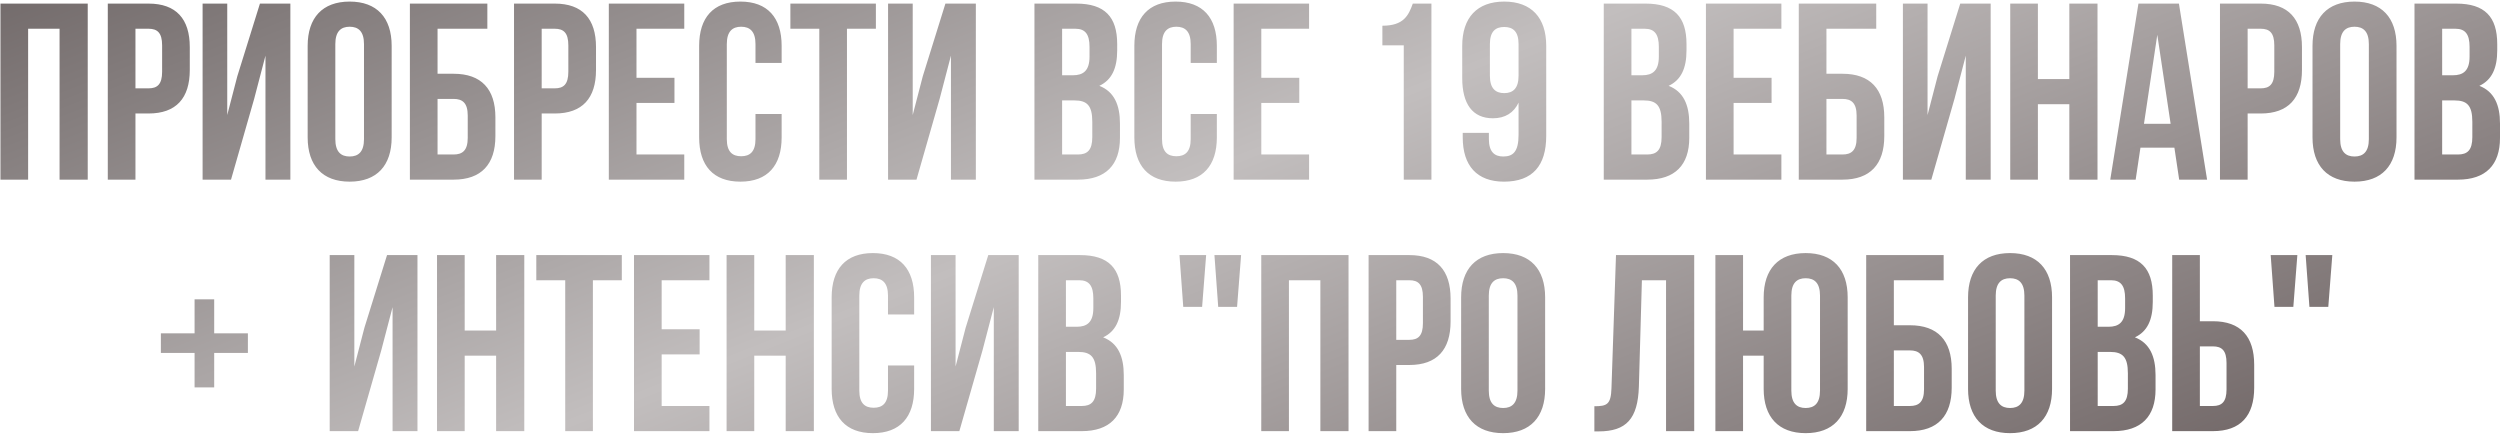<?xml version="1.0" encoding="UTF-8"?> <svg xmlns="http://www.w3.org/2000/svg" width="835" height="145" viewBox="0 0 835 145" fill="none"><path d="M9.395 9.6V60H0.155V1.2H29.303V60H19.895V9.6H9.395ZM49.611 1.2C58.851 1.2 63.387 6.324 63.387 15.732V23.376C63.387 32.784 58.851 37.908 49.611 37.908H45.243V60H36.003V1.2H49.611ZM49.611 9.6H45.243V29.508H49.611C52.551 29.508 54.147 28.164 54.147 23.964V15.144C54.147 10.944 52.551 9.6 49.611 9.6ZM84.887 33.036L77.159 60H67.667V1.2H75.899V38.412L79.259 25.476L86.819 1.2H96.983V60H88.667V18.588L84.887 33.036ZM111.998 14.724V46.476C111.998 50.676 113.846 52.272 116.786 52.272C119.726 52.272 121.574 50.676 121.574 46.476V14.724C121.574 10.524 119.726 8.928 116.786 8.928C113.846 8.928 111.998 10.524 111.998 14.724ZM102.758 45.888V15.312C102.758 5.904 107.714 0.528 116.786 0.528C125.858 0.528 130.814 5.904 130.814 15.312V45.888C130.814 55.296 125.858 60.672 116.786 60.672C107.714 60.672 102.758 55.296 102.758 45.888ZM151.519 60H136.903V1.2H162.775V9.6H146.143V24.636H151.519C160.759 24.636 165.463 29.76 165.463 39.168V45.468C165.463 54.876 160.759 60 151.519 60ZM146.143 51.6H151.519C154.459 51.6 156.223 50.256 156.223 46.056V38.58C156.223 34.38 154.459 33.036 151.519 33.036H146.143V51.6ZM185.29 1.2C194.53 1.2 199.066 6.324 199.066 15.732V23.376C199.066 32.784 194.53 37.908 185.29 37.908H180.922V60H171.682V1.2H185.29ZM185.29 9.6H180.922V29.508H185.29C188.23 29.508 189.826 28.164 189.826 23.964V15.144C189.826 10.944 188.23 9.6 185.29 9.6ZM212.586 9.6V25.98H225.27V34.38H212.586V51.6H228.546V60H203.346V1.2H228.546V9.6H212.586ZM252.332 38.076H261.068V45.888C261.068 55.296 256.364 60.672 247.292 60.672C238.22 60.672 233.516 55.296 233.516 45.888V15.312C233.516 5.904 238.22 0.528 247.292 0.528C256.364 0.528 261.068 5.904 261.068 15.312V21.024H252.332V14.724C252.332 10.524 250.484 8.928 247.544 8.928C244.604 8.928 242.756 10.524 242.756 14.724V46.476C242.756 50.676 244.604 52.188 247.544 52.188C250.484 52.188 252.332 50.676 252.332 46.476V38.076ZM263.986 9.6V1.2H292.546V9.6H282.886V60H273.646V9.6H263.986ZM313.836 33.036L306.108 60H296.616V1.2H304.848V38.412L308.208 25.476L315.768 1.2H325.932V60H317.616V18.588L313.836 33.036ZM359.45 1.2C369.026 1.2 373.142 5.652 373.142 14.724V16.824C373.142 22.872 371.294 26.736 367.178 28.668C372.134 30.6 374.066 35.052 374.066 41.268V46.056C374.066 55.128 369.278 60 360.038 60H345.506V1.2H359.45ZM358.862 33.54H354.746V51.6H360.038C363.146 51.6 364.826 50.172 364.826 45.804V40.68C364.826 35.22 363.062 33.54 358.862 33.54ZM359.198 9.6H354.746V25.14H358.358C361.802 25.14 363.902 23.628 363.902 18.924V15.648C363.902 11.448 362.474 9.6 359.198 9.6ZM397.691 38.076H406.427V45.888C406.427 55.296 401.723 60.672 392.651 60.672C383.579 60.672 378.875 55.296 378.875 45.888V15.312C378.875 5.904 383.579 0.528 392.651 0.528C401.723 0.528 406.427 5.904 406.427 15.312V21.024H397.691V14.724C397.691 10.524 395.843 8.928 392.903 8.928C389.963 8.928 388.115 10.524 388.115 14.724V46.476C388.115 50.676 389.963 52.188 392.903 52.188C395.843 52.188 397.691 50.676 397.691 46.476V38.076ZM421.274 9.6V25.98H433.958V34.38H421.274V51.6H437.234V60H412.034V1.2H437.234V9.6H421.274ZM461.715 15.144V8.592C468.855 8.592 470.451 5.148 471.879 1.2H478.095V60H468.855V15.144H461.715ZM516.439 15.312V45.384C516.439 55.296 511.903 60.672 502.327 60.672C493.255 60.672 488.551 55.296 488.551 45.888V44.376H497.287V46.476C497.287 50.676 499.135 52.272 502.075 52.272C505.351 52.272 507.199 50.676 507.199 45.048V34.296C505.603 37.656 502.747 39.504 498.631 39.504C491.827 39.504 488.383 34.716 488.383 26.064V15.312C488.383 5.904 493.339 0.528 502.411 0.528C511.483 0.528 516.439 5.904 516.439 15.312ZM502.411 31.104C505.351 31.104 507.199 29.508 507.199 25.308V14.724C507.199 10.524 505.351 9.012 502.411 9.012C499.471 9.012 497.623 10.524 497.623 14.724V25.308C497.623 29.508 499.471 31.104 502.411 31.104ZM549.599 1.2C559.175 1.2 563.291 5.652 563.291 14.724V16.824C563.291 22.872 561.443 26.736 557.327 28.668C562.283 30.6 564.215 35.052 564.215 41.268V46.056C564.215 55.128 559.427 60 550.187 60H535.655V1.2H549.599ZM549.011 33.54H544.895V51.6H550.187C553.295 51.6 554.975 50.172 554.975 45.804V40.68C554.975 35.22 553.211 33.54 549.011 33.54ZM549.347 9.6H544.895V25.14H548.507C551.951 25.14 554.051 23.628 554.051 18.924V15.648C554.051 11.448 552.623 9.6 549.347 9.6ZM579.02 9.6V25.98H591.704V34.38H579.02V51.6H594.98V60H569.78V1.2H594.98V9.6H579.02ZM615.406 60H600.79V1.2H626.662V9.6H610.03V24.636H615.406C624.646 24.636 629.35 29.76 629.35 39.168V45.468C629.35 54.876 624.646 60 615.406 60ZM610.03 51.6H615.406C618.346 51.6 620.11 50.256 620.11 46.056V38.58C620.11 34.38 618.346 33.036 615.406 33.036H610.03V51.6ZM652.789 33.036L645.061 60H635.569V1.2H643.801V38.412L647.161 25.476L654.721 1.2H664.885V60H656.569V18.588L652.789 33.036ZM680.657 34.8V60H671.417V1.2H680.657V26.4H691.157V1.2H700.565V60H691.157V34.8H680.657ZM727.76 1.2L737.168 60H727.844L726.248 49.332H714.908L713.312 60H704.828L714.236 1.2H727.76ZM720.536 11.616L716.084 41.352H724.988L720.536 11.616ZM755.079 1.2C764.319 1.2 768.855 6.324 768.855 15.732V23.376C768.855 32.784 764.319 37.908 755.079 37.908H750.711V60H741.471V1.2H755.079ZM755.079 9.6H750.711V29.508H755.079C758.019 29.508 759.615 28.164 759.615 23.964V15.144C759.615 10.944 758.019 9.6 755.079 9.6ZM781.619 14.724V46.476C781.619 50.676 783.467 52.272 786.407 52.272C789.347 52.272 791.195 50.676 791.195 46.476V14.724C791.195 10.524 789.347 8.928 786.407 8.928C783.467 8.928 781.619 10.524 781.619 14.724ZM772.379 45.888V15.312C772.379 5.904 777.335 0.528 786.407 0.528C795.479 0.528 800.435 5.904 800.435 15.312V45.888C800.435 55.296 795.479 60.672 786.407 60.672C777.335 60.672 772.379 55.296 772.379 45.888ZM820.384 1.2C829.96 1.2 834.076 5.652 834.076 14.724V16.824C834.076 22.872 832.228 26.736 828.112 28.668C833.068 30.6 835 35.052 835 41.268V46.056C835 55.128 830.212 60 820.972 60H806.44V1.2H820.384ZM819.796 33.54H815.68V51.6H820.972C824.08 51.6 825.76 50.172 825.76 45.804V40.68C825.76 35.22 823.996 33.54 819.796 33.54ZM820.132 9.6H815.68V25.14H819.292C822.736 25.14 824.836 23.628 824.836 18.924V15.648C824.836 11.448 823.408 9.6 820.132 9.6ZM71.541 99.984V111.324H82.797V117.876H71.541V129.384H64.989V117.876H53.733V111.324H64.989V99.984H71.541ZM127.338 117.036L119.61 144H110.118V85.2H118.35V122.412L121.71 109.476L129.27 85.2H139.434V144H131.118V102.588L127.338 117.036ZM155.205 118.8V144H145.965V85.2H155.205V110.4H165.705V85.2H175.113V144H165.705V118.8H155.205ZM179.125 93.6V85.2H207.685V93.6H198.025V144H188.785V93.6H179.125ZM220.995 93.6V109.98H233.679V118.38H220.995V135.6H236.955V144H211.755V85.2H236.955V93.6H220.995ZM251.92 118.8V144H242.68V85.2H251.92V110.4H262.42V85.2H271.828V144H262.42V118.8H251.92ZM296.588 122.076H305.324V129.888C305.324 139.296 300.62 144.672 291.548 144.672C282.476 144.672 277.772 139.296 277.772 129.888V99.312C277.772 89.904 282.476 84.528 291.548 84.528C300.62 84.528 305.324 89.904 305.324 99.312V105.024H296.588V98.724C296.588 94.524 294.74 92.928 291.8 92.928C288.86 92.928 287.012 94.524 287.012 98.724V130.476C287.012 134.676 288.86 136.188 291.8 136.188C294.74 136.188 296.588 134.676 296.588 130.476V122.076ZM328.15 117.036L320.422 144H310.93V85.2H319.162V122.412L322.522 109.476L330.082 85.2H340.246V144H331.93V102.588L328.15 117.036ZM360.722 85.2C370.298 85.2 374.414 89.652 374.414 98.724V100.824C374.414 106.872 372.566 110.736 368.45 112.668C373.406 114.6 375.338 119.052 375.338 125.268V130.056C375.338 139.128 370.55 144 361.31 144H346.778V85.2H360.722ZM360.134 117.54H356.018V135.6H361.31C364.418 135.6 366.098 134.172 366.098 129.804V124.68C366.098 119.22 364.334 117.54 360.134 117.54ZM360.47 93.6H356.018V109.14H359.63C363.074 109.14 365.174 107.628 365.174 102.924V99.648C365.174 95.448 363.746 93.6 360.47 93.6ZM395.206 102.504L393.946 85.2H402.85L401.506 102.504H395.206ZM406.882 102.504L405.622 85.2H414.526L413.182 102.504H406.882ZM430.502 93.6V144H421.262V85.2H450.41V144H441.002V93.6H430.502ZM470.718 85.2C479.958 85.2 484.494 90.324 484.494 99.732V107.376C484.494 116.784 479.958 121.908 470.718 121.908H466.35V144H457.11V85.2H470.718ZM470.718 93.6H466.35V113.508H470.718C473.658 113.508 475.254 112.164 475.254 107.964V99.144C475.254 94.944 473.658 93.6 470.718 93.6ZM497.258 98.724V130.476C497.258 134.676 499.106 136.272 502.046 136.272C504.986 136.272 506.834 134.676 506.834 130.476V98.724C506.834 94.524 504.986 92.928 502.046 92.928C499.106 92.928 497.258 94.524 497.258 98.724ZM488.018 129.888V99.312C488.018 89.904 492.974 84.528 502.046 84.528C511.118 84.528 516.074 89.904 516.074 99.312V129.888C516.074 139.296 511.118 144.672 502.046 144.672C492.974 144.672 488.018 139.296 488.018 129.888ZM532.518 144.084V135.684C536.718 135.684 538.062 135.096 538.23 129.636L539.742 85.2H565.866V144H556.458V93.6H548.394L547.386 129.132C547.05 139.884 543.186 144.084 533.946 144.084H532.518ZM589.066 129.888V118.8H582.178V144H572.938V85.2H582.178V110.4H589.066V99.312C589.066 89.904 594.022 84.528 603.094 84.528C612.166 84.528 617.122 89.904 617.122 99.312V129.888C617.122 139.296 612.166 144.672 603.094 144.672C594.022 144.672 589.066 139.296 589.066 129.888ZM598.306 98.724V130.476C598.306 134.676 600.154 136.272 603.094 136.272C606.034 136.272 607.882 134.676 607.882 130.476V98.724C607.882 94.524 606.034 92.928 603.094 92.928C600.154 92.928 598.306 94.524 598.306 98.724ZM637.923 144H623.307V85.2H649.179V93.6H632.547V108.636H637.923C647.163 108.636 651.867 113.76 651.867 123.168V129.468C651.867 138.876 647.163 144 637.923 144ZM632.547 135.6H637.923C640.863 135.6 642.627 134.256 642.627 130.056V122.58C642.627 118.38 640.863 117.036 637.923 117.036H632.547V135.6ZM666.571 98.724V130.476C666.571 134.676 668.419 136.272 671.359 136.272C674.299 136.272 676.147 134.676 676.147 130.476V98.724C676.147 94.524 674.299 92.928 671.359 92.928C668.419 92.928 666.571 94.524 666.571 98.724ZM657.331 129.888V99.312C657.331 89.904 662.287 84.528 671.359 84.528C680.431 84.528 685.387 89.904 685.387 99.312V129.888C685.387 139.296 680.431 144.672 671.359 144.672C662.287 144.672 657.331 139.296 657.331 129.888ZM705.335 85.2C714.911 85.2 719.027 89.652 719.027 98.724V100.824C719.027 106.872 717.179 110.736 713.063 112.668C718.019 114.6 719.951 119.052 719.951 125.268V130.056C719.951 139.128 715.163 144 705.923 144H691.391V85.2H705.335ZM704.747 117.54H700.631V135.6H705.923C709.031 135.6 710.711 134.172 710.711 129.804V124.68C710.711 119.22 708.947 117.54 704.747 117.54ZM705.083 93.6H700.631V109.14H704.243C707.687 109.14 709.787 107.628 709.787 102.924V99.648C709.787 95.448 708.359 93.6 705.083 93.6ZM739.124 144H725.516V85.2H734.756V107.292H739.124C748.364 107.292 752.9 112.416 752.9 121.824V129.468C752.9 138.876 748.364 144 739.124 144ZM734.756 135.6H739.124C742.064 135.6 743.66 134.256 743.66 130.056V121.236C743.66 117.036 742.064 115.692 739.124 115.692H734.756V135.6ZM759.671 102.504L758.411 85.2H767.315L765.971 102.504H759.671ZM771.347 102.504L770.087 85.2H778.991L777.647 102.504H771.347Z" fill="url(#paint0_linear_524_95)"></path><defs><linearGradient id="paint0_linear_524_95" x1="319.633" y1="-211" x2="515.348" y2="284.243" gradientUnits="userSpaceOnUse"><stop offset="0.021" stop-color="#595050"></stop><stop offset="0.526" stop-color="#C2BEBE"></stop><stop offset="1" stop-color="#645959"></stop></linearGradient></defs></svg> 
